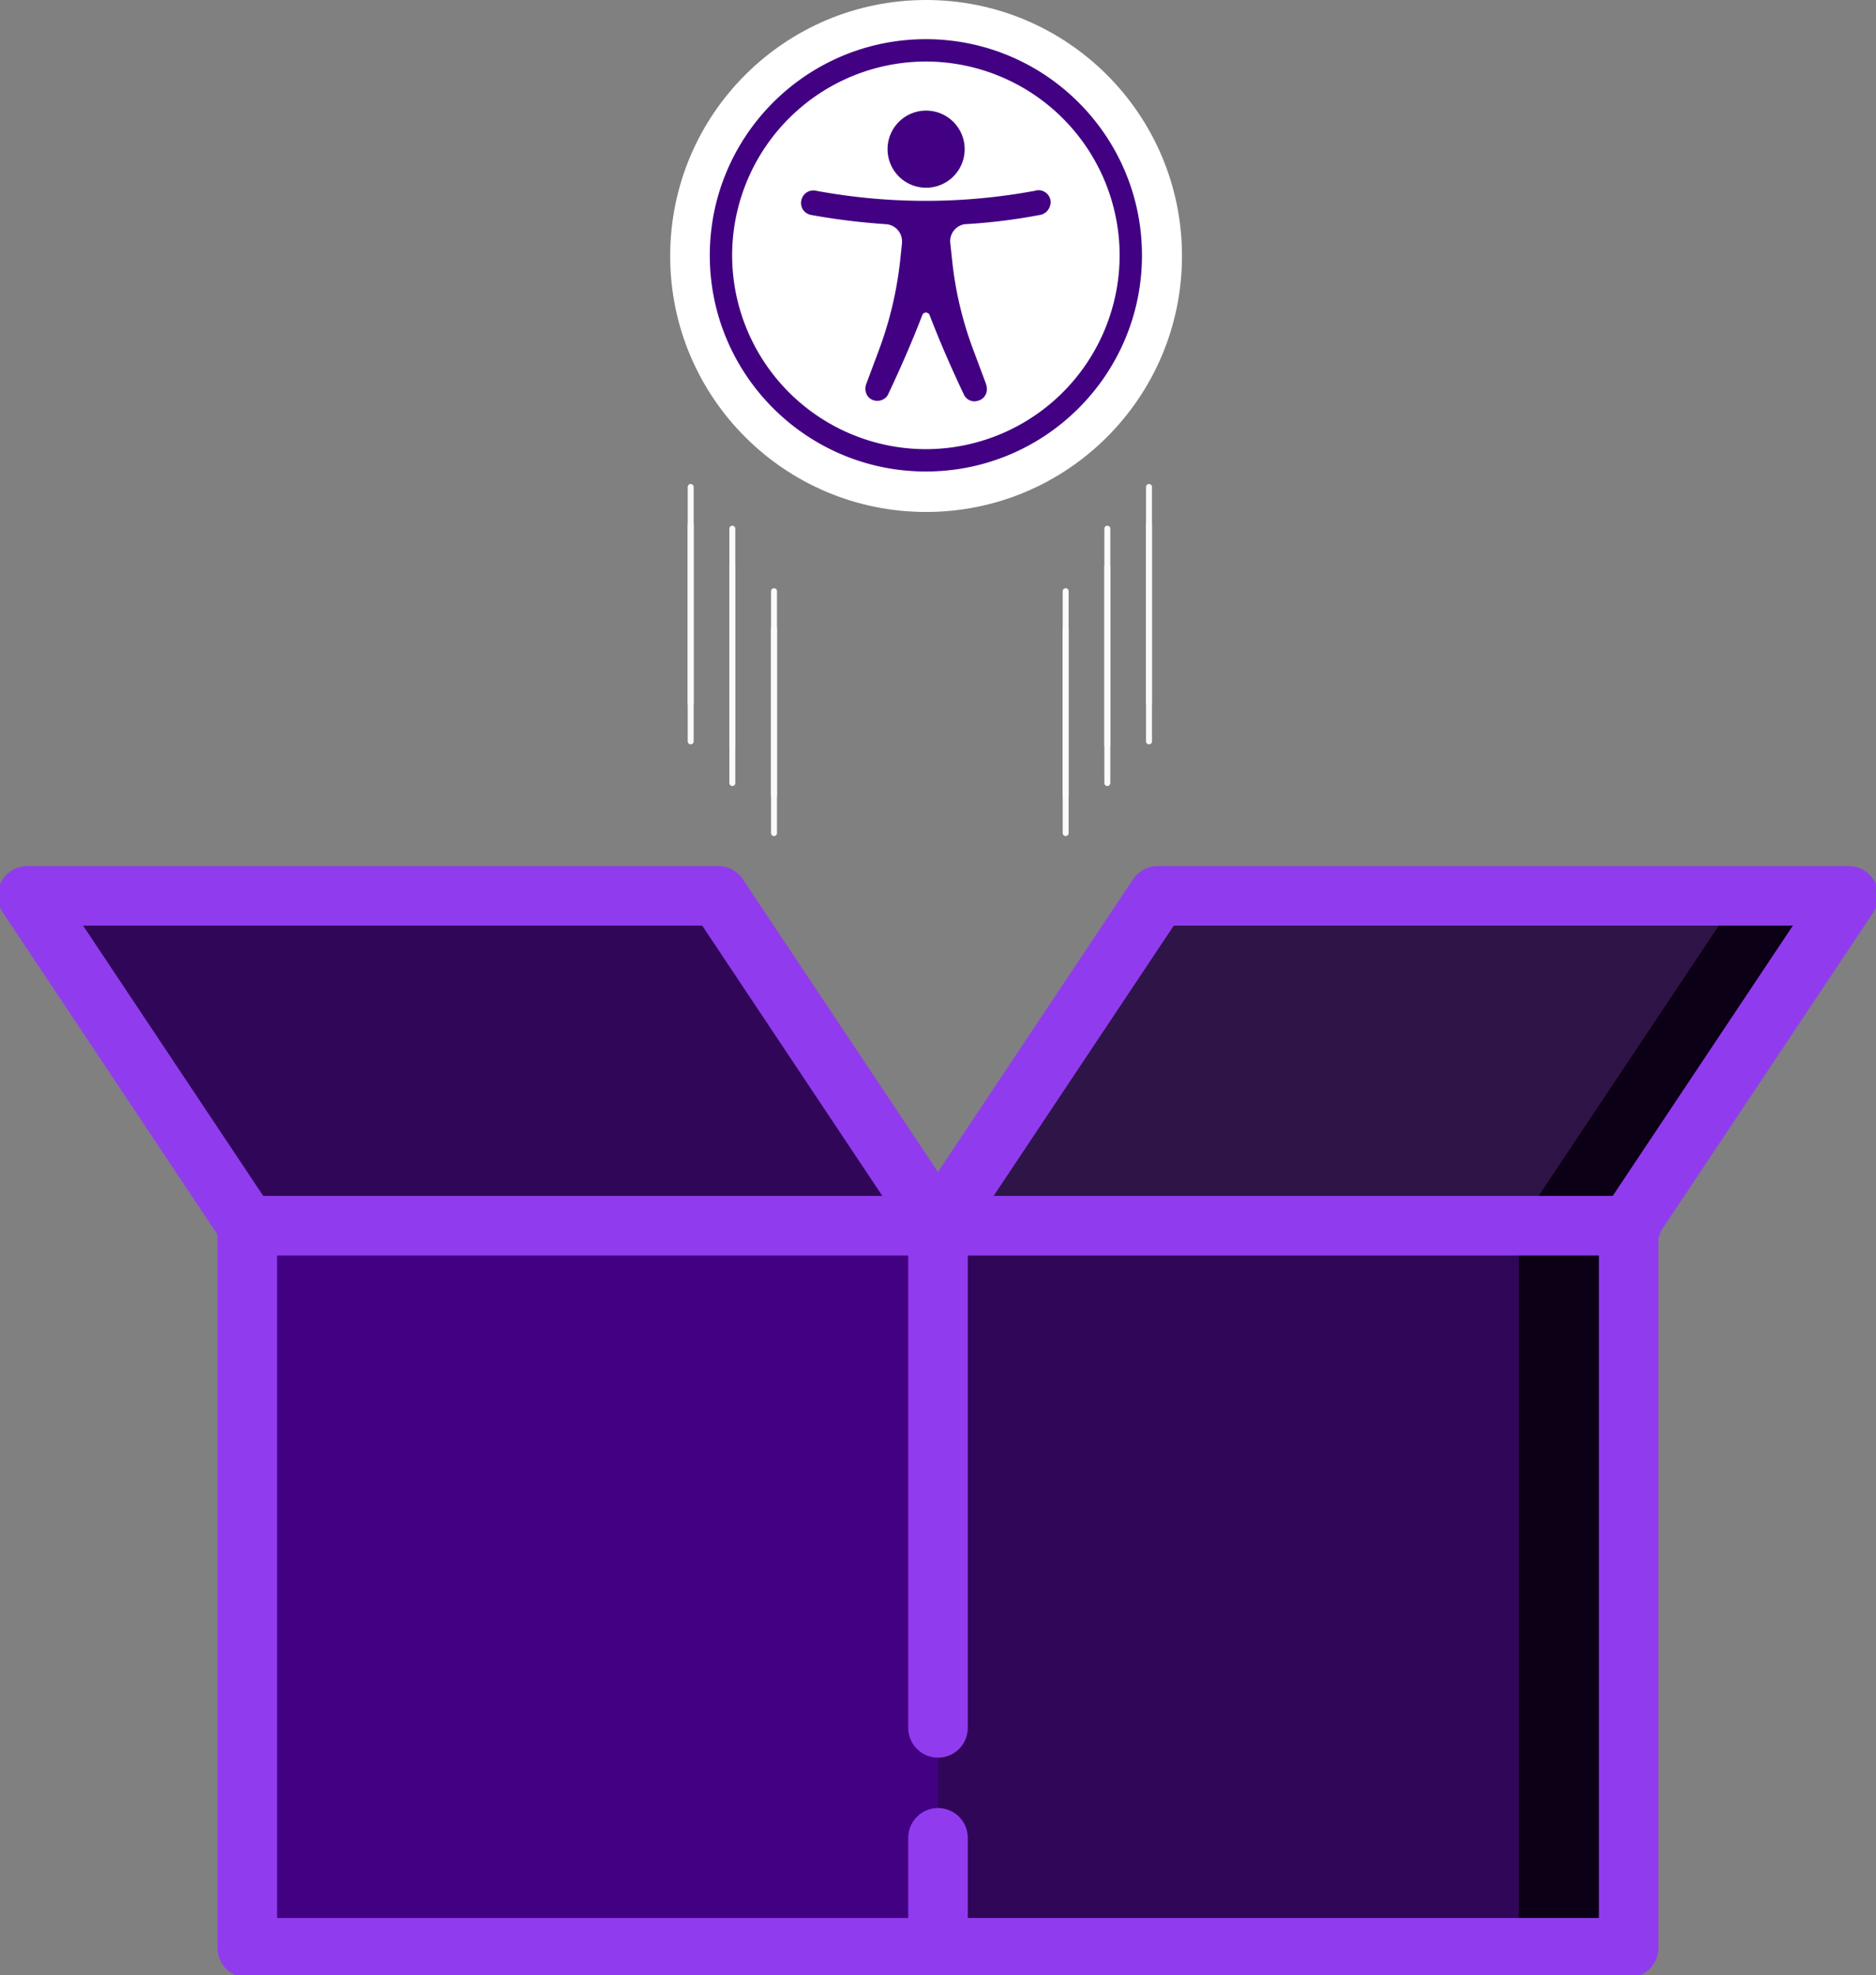<svg xmlns="http://www.w3.org/2000/svg" xmlns:xlink="http://www.w3.org/1999/xlink" width="315.069" height="331.625" viewBox="0 0 315.069 331.625">
  <rect x="0" y="0" width="315.069" height="331.625" fill="#808080" stroke="none"/>
  <defs>
    <clipPath id="clip-path">
      <path id="path1839" d="M0-682.665H315.069V-367.6H0Z" transform="translate(0 682.665)" fill="#913bef"/>
    </clipPath>
  </defs>
  <g id="Group_23220" data-name="Group 23220" transform="translate(-8938.466 -3378.792)">
    <g id="g1833" transform="translate(8938.466 3395.349)">
      <g id="g1835" transform="translate(0 0)">
        <g id="g1837" clip-path="url(#clip-path)">
          <g id="g1863" transform="translate(4.615 133.843)">
            <path id="path1865" d="M-135.336,0h-116l55.383,83.075h116Z" transform="translate(251.333)" fill="#300758"/>
          </g>
          <g id="g1867" transform="translate(139.073 133.843)">
            <path id="path1869" d="M-178.413,0-331.333,83.075h116L-159.952,0Z" transform="translate(331.333)" fill="#0b0016"/>
          </g>
          <g id="g1871" transform="translate(139.073 133.843)">
            <path id="path1873" d="M-64.617,0-120,83.075h97.536L32.919,0Z" transform="translate(120)" fill="#2f1448"/>
          </g>
          <g id="g1875" transform="translate(193.534 189.226)">
            <path id="path1877" d="M-71.8,0l-61.537,67.229,61.537,54h18.461V0Z" transform="translate(133.333)" fill="#0b0016"/>
          </g>
          <g id="g1879" transform="translate(89.844 189.226)">
            <path id="path1881" d="M-78.976,0l-67.691,67.229,67.691,54H18.56V0Z" transform="translate(146.666)" fill="#300758"/>
          </g>
          <path id="path1883" d="M90-151.438H206V-272.666H90Z" transform="translate(-48.462 461.892)" fill="#420083"/>
          <g id="g1893" transform="translate(4.615 133.843)">
            <path id="path1895" d="M-221.491,0l-36.922,55.383L-295.335,0h-116l36.922,55.383V176.611h231.994V55.383L-105.494,0Z" transform="translate(411.332)" fill="none" stroke="#913bef" stroke-linecap="round" stroke-linejoin="round" stroke-miterlimit="10" stroke-width="10"/>
          </g>
          <g id="g1897" transform="translate(157.534 291.992)">
            <path id="path1899" d="M0,0V18.461" fill="none" stroke="#913bef" stroke-linecap="round" stroke-linejoin="round" stroke-miterlimit="10" stroke-width="10"/>
          </g>
          <g id="g1901" transform="translate(157.534 189.226)">
            <path id="path1903" d="M0,0V84.305" fill="none" stroke="#913bef" stroke-linecap="round" stroke-linejoin="round" stroke-miterlimit="10" stroke-width="10"/>
          </g>
          <g id="g1905" transform="translate(41.537 189.226)">
            <path id="path1907" d="M0,0H232.449" fill="none" stroke="#913bef" stroke-linecap="round" stroke-linejoin="round" stroke-miterlimit="10" stroke-width="10"/>
          </g>
        </g>
      </g>
    </g>
    <g id="Group_18069" transform="translate(9051.022 3378.792)">
      <ellipse id="Ellipse_285" cx="42.977" cy="42.977" rx="42.977" ry="42.977" transform="translate(0 0)" fill="#fff"/>
      <g id="Group_18067" transform="translate(6.652 6.579)">
        <ellipse id="Ellipse_218" cx="6.312" cy="6.312" rx="6.312" ry="6.312" transform="translate(30.015 12.155)" fill="#420083"/>
        <path id="Ellipse_218_-_Outline" data-name="Ellipse_218 - Outline" d="M5.476-1a6.474,6.474,0,0,1,4.579,11.055A6.476,6.476,0,1,1,2.955-.491,6.435,6.435,0,0,1,5.476-1Zm0,12.625A6.149,6.149,0,1,0-.673,5.476,6.156,6.156,0,0,0,5.476,11.625Z" transform="translate(30.851 12.991)" fill="#420083"/>
        <path id="Path_7285" d="M-598.2-111.333a100.8,100.8,0,0,1-37,0,1.9,1.9,0,0,0-2.216,1.544,1.863,1.863,0,0,0,1.544,2.216,112.488,112.488,0,0,0,12.557,1.544,3.06,3.06,0,0,1,2.82,3.223v.134l-.336,3.156a62.528,62.528,0,0,1-3.425,14.5l-2.283,6.111a1.891,1.891,0,0,0,1.074,2.417,1.89,1.89,0,0,0,2.417-1.074h0l.537-1.142c1.813-3.895,3.559-7.924,5.1-11.953a.788.788,0,0,1,1.074-.47.811.811,0,0,1,.47.47c1.544,4.029,3.291,8.058,5.1,11.953l.6,1.276h0a1.83,1.83,0,0,0,1.679,1.142,2.386,2.386,0,0,0,.672-.134,1.868,1.868,0,0,0,1.142-2.417V-78.9l-2.283-6.111a60.784,60.784,0,0,1-3.425-14.5l-.336-3.156a3.062,3.062,0,0,1,2.619-3.358h.134a96.6,96.6,0,0,0,12.423-1.544,2.019,2.019,0,0,0,1.679-1.947,1.877,1.877,0,0,0-1.88-1.88,1,1,0,0,0-.47.067Z" transform="translate(652.932 136.918)" fill="#420083"/>
        <path id="Path_7285_-_Outline" data-name="Path_7285 - Outline" d="M-598.566-112.4a2.035,2.035,0,0,1,.781.155,2.047,2.047,0,0,1,.651.429,2.022,2.022,0,0,1,.612,1.46v.011a2.511,2.511,0,0,1-.17.76,2.266,2.266,0,0,1-.381.636,2.071,2.071,0,0,1-.562.463,2.019,2.019,0,0,1-.7.238,96.225,96.225,0,0,1-12.44,1.546h-.135a2.886,2.886,0,0,0-2.467,3.174v0l.336,3.156A60.509,60.509,0,0,0-609.627-85.9l2.293,6.138v.071a2.139,2.139,0,0,1-.082,1.555,1.956,1.956,0,0,1-1.171,1.043,2.6,2.6,0,0,1-.723.143,1.99,1.99,0,0,1-1.828-1.239l-.6-1.272c-1.962-4.215-3.681-8.24-5.108-11.964l0-.007a.654.654,0,0,0-.367-.367l-.011,0-.01-.005a.556.556,0,0,0-.251-.061.676.676,0,0,0-.6.446c-1.427,3.723-3.146,7.747-5.107,11.96l-.534,1.135a1.893,1.893,0,0,1-.745.941,2.1,2.1,0,0,1-1.163.343,2.249,2.249,0,0,1-.712-.117h0a1.914,1.914,0,0,1-1.11-1.045,2.185,2.185,0,0,1-.064-1.578l0-.006,2.283-6.11a62.224,62.224,0,0,0,3.416-14.466l.335-3.147v-.132a2.885,2.885,0,0,0-2.669-3.054,112.091,112.091,0,0,1-12.575-1.547h0a2.108,2.108,0,0,1-1.354-.847,2.035,2.035,0,0,1-.321-1.559,2.123,2.123,0,0,1,.722-1.24,2.031,2.031,0,0,1,1.3-.473,2,2,0,0,1,.39.039,100.838,100.838,0,0,0,18.47,1.709,100.839,100.839,0,0,0,18.449-1.706A1.188,1.188,0,0,1-598.566-112.4Zm1.717,2.038a1.719,1.719,0,0,0-1.717-1.712.879.879,0,0,0-.4.05l-.021.01-.023,0c-3.043.568-6.149,1-9.234,1.286s-6.205.429-9.3.429-6.219-.144-9.3-.429-6.191-.718-9.234-1.286h0a1.671,1.671,0,0,0-.327-.032,1.747,1.747,0,0,0-1.7,1.447,1.708,1.708,0,0,0,1.413,2.025,111.769,111.769,0,0,0,12.539,1.542h0a3.2,3.2,0,0,1,2.175,1.088,3.292,3.292,0,0,1,.8,2.3v.14l-.337,3.165a62.556,62.556,0,0,1-3.434,14.543v0l-2.282,6.108a1.719,1.719,0,0,0,.974,2.209,1.923,1.923,0,0,0,.608.1,1.659,1.659,0,0,0,1.6-1.074l0-.007.541-1.149c1.958-4.207,3.674-8.225,5.1-11.942l0-.006a1.118,1.118,0,0,1,.371-.473.908.908,0,0,1,.53-.174.879.879,0,0,1,.387.09.98.98,0,0,1,.561.566c1.424,3.716,3.14,7.733,5.1,11.939l.608,1.284a1.661,1.661,0,0,0,1.527,1.039,2.19,2.19,0,0,0,.62-.126,1.71,1.71,0,0,0,1.038-2.211l-.008-.025v-.064l-2.273-6.083a60.622,60.622,0,0,1-2.172-7.2,61.442,61.442,0,0,1-1.263-7.348l-.336-3.155a3.04,3.04,0,0,1,.1-1.241,3.245,3.245,0,0,1,.56-1.086,3.258,3.258,0,0,1,.918-.807,3.063,3.063,0,0,1,1.18-.4h.149a95.877,95.877,0,0,0,12.4-1.541h.008A1.867,1.867,0,0,0-596.849-110.362Z" transform="translate(653.767 137.755)" fill="#420083"/>
        <path id="Path_7286" d="M-624.172-149.4A36.139,36.139,0,0,0-660.3-113.272a36.139,36.139,0,0,0,36.128,36.128,36.139,36.139,0,0,0,36.128-36.128h0A36.139,36.139,0,0,0-624.172-149.4Zm0,68.831a32.7,32.7,0,0,1-32.7-32.7,32.7,32.7,0,0,1,32.7-32.7,32.7,32.7,0,0,1,32.7,32.7h0A32.7,32.7,0,0,1-624.172-80.569Z" transform="translate(660.463 149.563)" fill="#420083"/>
        <path id="Path_7286_-_Outline" data-name="Path_7286 - Outline" d="M-625.009-150.4a36.519,36.519,0,0,1,7.311.738,36.1,36.1,0,0,1,6.811,2.116,36.307,36.307,0,0,1,6.165,3.347,36.577,36.577,0,0,1,5.371,4.432,36.574,36.574,0,0,1,4.432,5.371,36.306,36.306,0,0,1,3.347,6.164,36.1,36.1,0,0,1,2.116,6.811,36.524,36.524,0,0,1,.738,7.311,36.524,36.524,0,0,1-.738,7.311,36.1,36.1,0,0,1-2.116,6.811,36.307,36.307,0,0,1-3.347,6.164,36.574,36.574,0,0,1-4.432,5.371,36.578,36.578,0,0,1-5.371,4.432,36.309,36.309,0,0,1-6.165,3.347,36.1,36.1,0,0,1-6.811,2.116,36.52,36.52,0,0,1-7.311.738,36.522,36.522,0,0,1-7.311-.738,36.1,36.1,0,0,1-6.811-2.116,36.3,36.3,0,0,1-6.165-3.347,36.577,36.577,0,0,1-5.371-4.432,36.579,36.579,0,0,1-4.432-5.371,36.306,36.306,0,0,1-3.347-6.164,36.1,36.1,0,0,1-2.116-6.811,36.519,36.519,0,0,1-.738-7.311,36.52,36.52,0,0,1,.738-7.311,36.1,36.1,0,0,1,2.116-6.811A36.306,36.306,0,0,1-655.1-134.4a36.578,36.578,0,0,1,4.432-5.371A36.577,36.577,0,0,1-645.3-144.2a36.3,36.3,0,0,1,6.165-3.347,36.1,36.1,0,0,1,6.811-2.116A36.522,36.522,0,0,1-625.009-150.4Zm0,72.256a36.005,36.005,0,0,0,35.965-35.965,36.005,36.005,0,0,0-35.965-35.965,36.005,36.005,0,0,0-35.965,35.965A36.005,36.005,0,0,0-625.009-78.144Zm0-68.831a33.119,33.119,0,0,1,6.624.668,32.705,32.705,0,0,1,6.17,1.915,32.869,32.869,0,0,1,5.583,3.03,33.091,33.091,0,0,1,4.864,4.013,33.093,33.093,0,0,1,4.013,4.864,32.862,32.862,0,0,1,3.03,5.583,32.7,32.7,0,0,1,1.915,6.17,33.12,33.12,0,0,1,.668,6.624,33.12,33.12,0,0,1-.668,6.624,32.7,32.7,0,0,1-1.915,6.17,32.862,32.862,0,0,1-3.03,5.583,33.092,33.092,0,0,1-4.013,4.864,33.091,33.091,0,0,1-4.864,4.013,32.867,32.867,0,0,1-5.583,3.03,32.707,32.707,0,0,1-6.17,1.915,33.12,33.12,0,0,1-6.624.668,33.12,33.12,0,0,1-6.624-.668,32.707,32.707,0,0,1-6.17-1.915,32.87,32.87,0,0,1-5.583-3.03,33.1,33.1,0,0,1-4.864-4.013,33.091,33.091,0,0,1-4.013-4.864,32.859,32.859,0,0,1-3.03-5.583,32.691,32.691,0,0,1-1.915-6.17,33.12,33.12,0,0,1-.668-6.624,33.12,33.12,0,0,1,.668-6.624,32.692,32.692,0,0,1,1.915-6.17,32.858,32.858,0,0,1,3.03-5.583,33.091,33.091,0,0,1,4.013-4.864,33.1,33.1,0,0,1,4.864-4.013,32.871,32.871,0,0,1,5.583-3.03,32.705,32.705,0,0,1,6.17-1.915A33.119,33.119,0,0,1-625.009-146.975Zm0,65.406a32.577,32.577,0,0,0,32.54-32.54,32.577,32.577,0,0,0-32.54-32.54,32.577,32.577,0,0,0-32.54,32.54A32.577,32.577,0,0,0-625.009-81.569Z" transform="translate(661.3 150.4)" fill="#420083"/>
      </g>
    </g>
    <line id="Line_68" data-name="Line 68" y2="36.388" transform="translate(9054.463 3466.872)" fill="none" stroke="#fafafa" stroke-linecap="round" stroke-width="1"/>
    <line id="Line_69" data-name="Line 69" y2="36.388" transform="translate(9054.463 3460.549)" fill="none" stroke="#fafafa" stroke-linecap="round" stroke-width="1"/>
    <line id="Line_66" data-name="Line 66" y2="36.388" transform="translate(9061.461 3473.869)" fill="none" stroke="#fafafa" stroke-linecap="round" stroke-width="1"/>
    <line id="Line_67" data-name="Line 67" y2="36.388" transform="translate(9061.461 3467.546)" fill="none" stroke="#fafafa" stroke-linecap="round" stroke-width="1"/>
    <line id="Line_64" data-name="Line 64" y2="34.289" transform="translate(9068.459 3484.366)" fill="none" stroke="#fafafa" stroke-linecap="round" stroke-width="1"/>
    <line id="Line_65" data-name="Line 65" y2="34.289" transform="translate(9068.459 3478.043)" fill="none" stroke="#fafafa" stroke-linecap="round" stroke-width="1"/>
    <line id="Line_59" data-name="Line 59" y2="36.388" transform="translate(9131.438 3466.872)" fill="none" stroke="#fafafa" stroke-linecap="round" stroke-width="1"/>
    <line id="Line_58" data-name="Line 58" y2="36.388" transform="translate(9131.438 3460.549)" fill="none" stroke="#fafafa" stroke-linecap="round" stroke-width="1"/>
    <line id="Line_61" data-name="Line 61" y2="36.388" transform="translate(9124.439 3473.869)" fill="none" stroke="#fafafa" stroke-linecap="round" stroke-width="1"/>
    <line id="Line_60" data-name="Line 60" y2="36.388" transform="translate(9124.439 3467.546)" fill="none" stroke="#fafafa" stroke-linecap="round" stroke-width="1"/>
    <line id="Line_63" data-name="Line 63" y2="34.289" transform="translate(9117.442 3484.366)" fill="none" stroke="#fafafa" stroke-linecap="round" stroke-width="1"/>
    <line id="Line_62" data-name="Line 62" y2="34.289" transform="translate(9117.442 3478.043)" fill="none" stroke="#fafafa" stroke-linecap="round" stroke-width="1"/>
  </g>
</svg>
